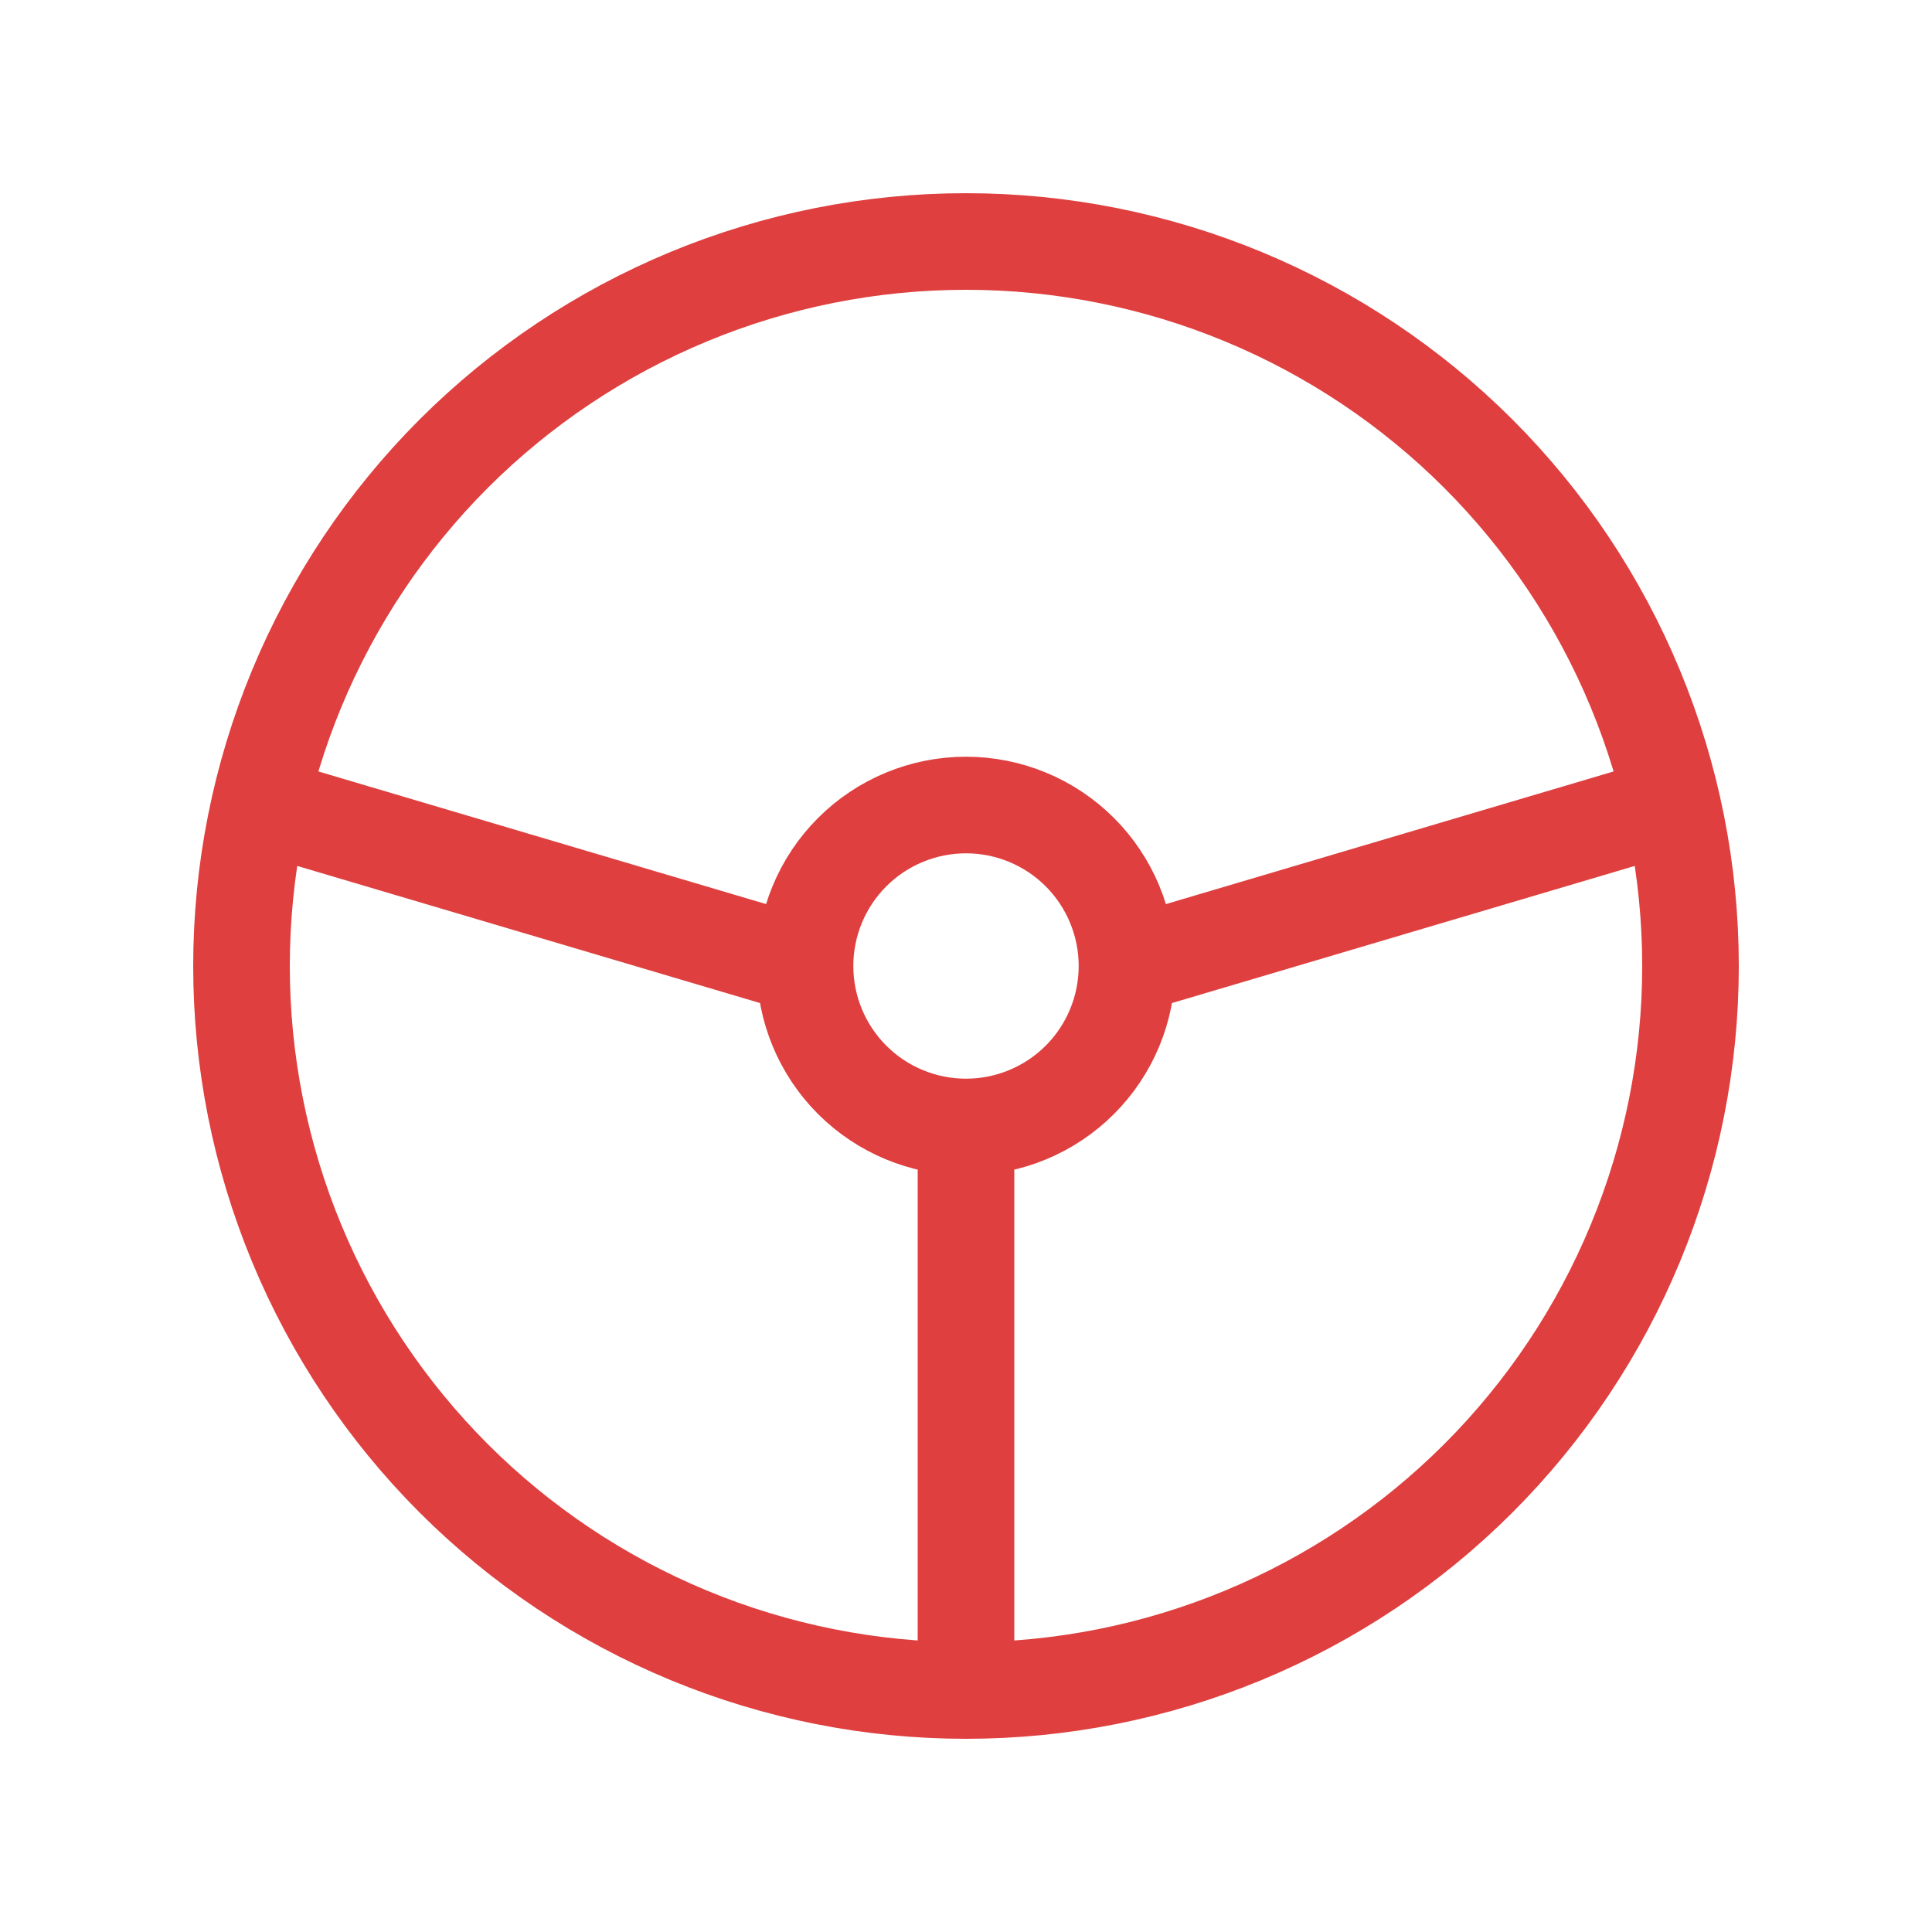 <svg width="40" height="40" viewBox="0 0 40 40" fill="none" xmlns="http://www.w3.org/2000/svg">
<path d="M20 35C18.03 35 16.08 34.612 14.26 33.858C12.44 33.104 10.786 32 9.393 30.607C8.001 29.214 6.896 27.56 6.142 25.74C5.388 23.92 5 21.97 5 20C5 18.03 5.388 16.08 6.142 14.26C6.896 12.44 8.001 10.786 9.393 9.393C10.786 8.001 12.44 6.896 14.26 6.142C16.08 5.388 18.03 5 20 5C21.97 5 23.92 5.388 25.74 6.142C27.56 6.896 29.214 8.001 30.607 9.393C32 10.786 33.104 12.44 33.858 14.26C34.612 16.08 35 18.03 35 20C35 21.97 34.612 23.92 33.858 25.74C33.104 27.56 32 29.214 30.607 30.607C29.214 32 27.56 33.104 25.74 33.858C23.92 34.612 21.97 35 20 35ZM20 35V23.333M16.667 20C16.667 20.884 17.018 21.732 17.643 22.357C18.268 22.982 19.116 23.333 20 23.333M16.667 20C16.667 19.116 17.018 18.268 17.643 17.643C18.268 17.018 19.116 16.667 20 16.667C20.884 16.667 21.732 17.018 22.357 17.643C22.982 18.268 23.333 19.116 23.333 20M16.667 20L5.417 16.667M20 23.333C20.884 23.333 21.732 22.982 22.357 22.357C22.982 21.732 23.333 20.884 23.333 20M23.333 20L34.583 16.667" stroke="#df3f3f" stroke-width="2" stroke-linecap="round" stroke-linejoin="round"/>
</svg>

